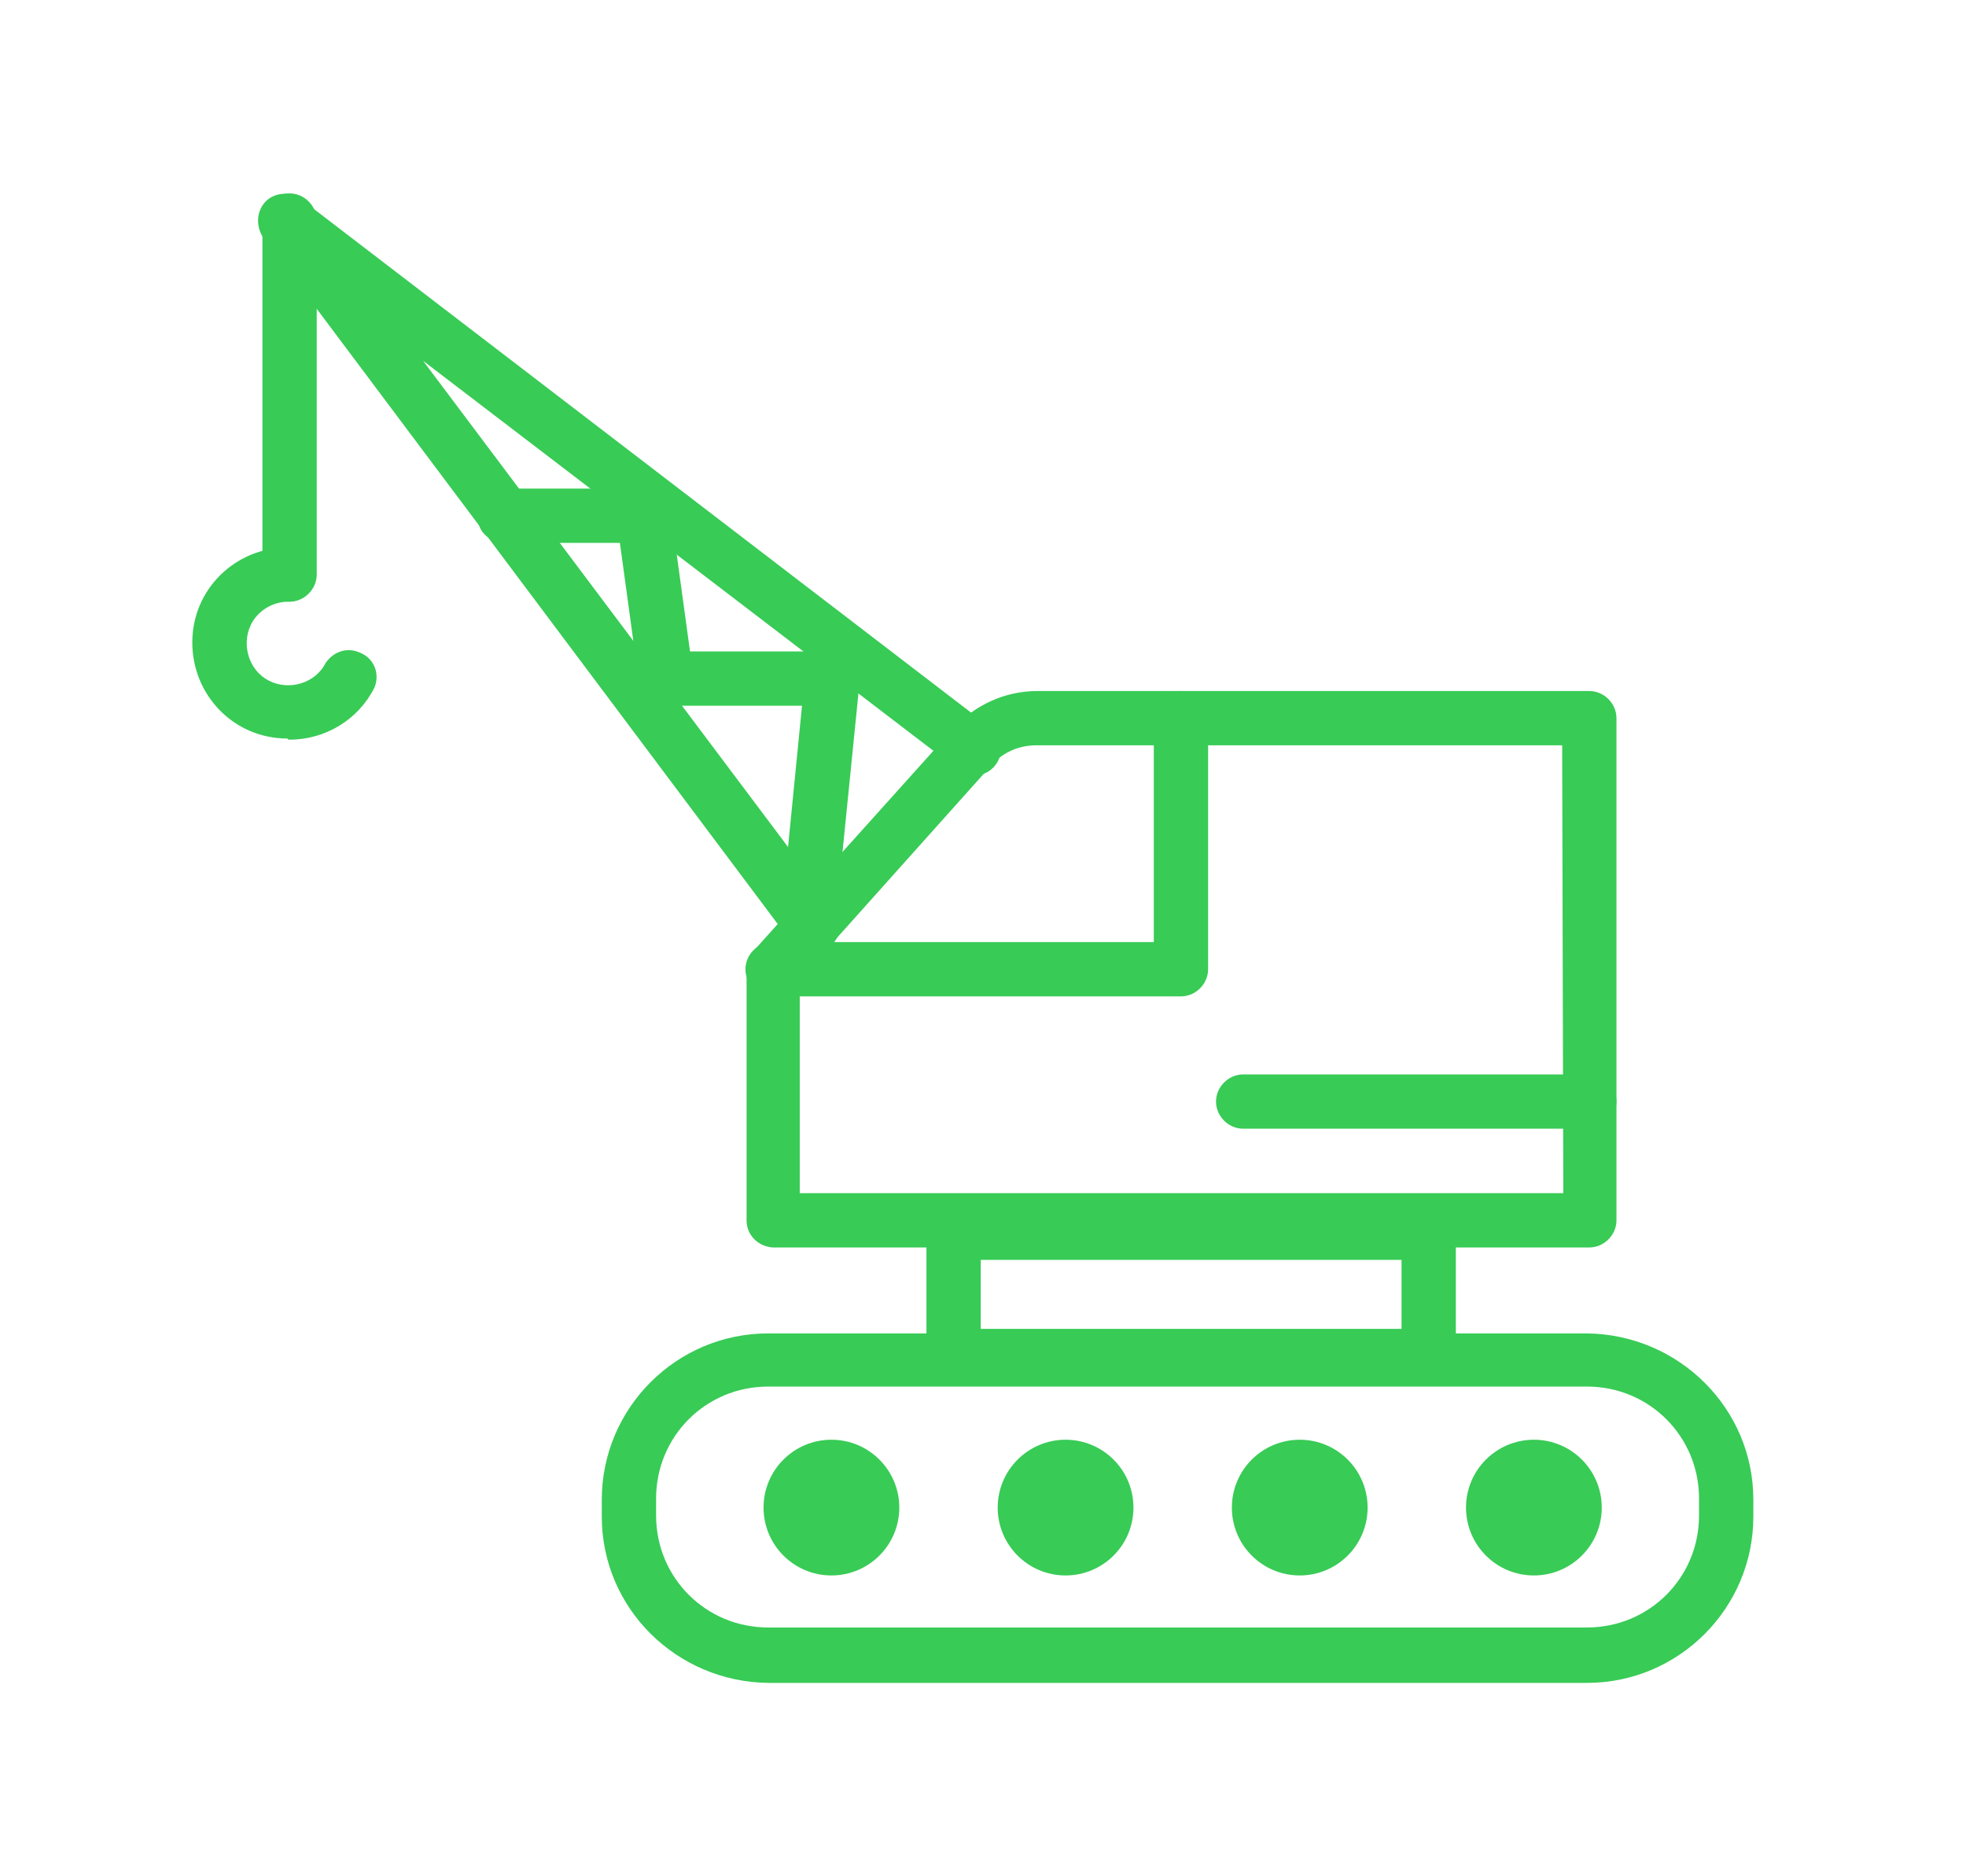 <?xml version="1.0" encoding="utf-8"?>
<!-- Generator: Adobe Illustrator 22.1.0, SVG Export Plug-In . SVG Version: 6.00 Build 0)  -->
<svg version="1.1" id="Layer_1" xmlns="http://www.w3.org/2000/svg" xmlns:xlink="http://www.w3.org/1999/xlink" x="0px" y="0px"
	 width="173.8px" height="165.9px" viewBox="0 0 173.8 165.9" style="enable-background:new 0 0 173.8 165.9;" xml:space="preserve"
	>
<style type="text/css">
	.st0{fill:#38CB56;}
</style>
<g id="Grupo_2696" transform="translate(10.93 83.06)">
	<g id="Grupo_2695" transform="translate(-10.93 -83.06)">
		<path id="Caminho_1579" class="st0" d="M67.9,148.8h72.4c8.1,0,14.7-6.6,14.7-14.7v-1.5c0-8.1-6.6-14.6-14.7-14.7H67.9
			c-8.1,0-14.7,6.6-14.7,14.7v1.5C53.2,142.2,59.8,148.7,67.9,148.8z M140.3,122.6c5.5,0,9.9,4.4,9.9,9.9v1.5c0,5.5-4.4,9.9-9.9,9.9
			l0,0H67.9c-5.5,0-9.9-4.4-9.9-9.9v-1.5c0-5.5,4.4-9.9,9.9-9.9L140.3,122.6z"/>
		<circle id="Elipse_104" class="st0" cx="135.6" cy="133.3" r="6"/>
		<circle id="Elipse_105" class="st0" cx="73.5" cy="133.3" r="6"/>
		<circle id="Elipse_106" class="st0" cx="94.2" cy="133.3" r="6"/>
		<circle id="Elipse_107" class="st0" cx="114.9" cy="133.3" r="6"/>
		<path id="Caminho_1580" class="st0" d="M84.3,122.3h42c1.3,0,2.4-1.1,2.4-2.4c0,0,0,0,0,0V109c0-1.3-1.1-2.4-2.4-2.4h0h-42
			c-1.3,0-2.4,1.1-2.4,2.4l0,0v10.9C82,121.2,83,122.3,84.3,122.3z M123.9,117.5H86.7v-6.1h37.2L123.9,117.5z"/>
		<path id="Caminho_1581" class="st0" d="M68.3,110.3h72.2c1.3,0,2.4-1.1,2.4-2.4l0,0V63.5c0-1.3-1.1-2.4-2.4-2.4c0,0,0,0,0,0H91.7
			c-2.8,0-5.5,1.2-7.4,3.3L66.6,84.1c-0.4,0.4-0.6,1-0.6,1.6v22.2C66,109.2,67,110.2,68.3,110.3z M138.2,105.5H70.7V86.6l17-19
			c1-1.1,2.4-1.7,3.9-1.7h46.5L138.2,105.5z"/>
		<path id="Caminho_1582" class="st0" d="M68.3,88.1h36.1c1.3,0,2.4-1.1,2.4-2.4l0,0V63.5c0-1.3-1.1-2.4-2.4-2.4
			c-1.3,0-2.4,1.1-2.4,2.4l0,0v19.8H68.3c-1.3,0-2.4,1.1-2.4,2.4S67,88.1,68.3,88.1L68.3,88.1L68.3,88.1z"/>
		<path id="Caminho_1583" class="st0" d="M71.9,84.2c0.9,0,1.7-0.5,2.1-1.3c0.4-0.8,0.3-1.7-0.2-2.5L37.4,31.9l47.1,36
			c0.7,0.6,1.6,0.8,2.5,0.5c0.8-0.3,1.4-1.1,1.5-2c0.1-0.9-0.3-1.8-1.1-2.2L26.6,17.6c-0.9-0.7-2.3-0.6-3.1,0.2
			c-0.8,0.8-0.9,2.1-0.3,3.1l46.6,62.2C70.4,83.8,71.1,84.2,71.9,84.2z"/>
		<path id="Caminho_1584" class="st0" d="M71.7,81.2c1.2,0,2.2-0.9,2.4-2.1l1.9-18.9c0.1-1.3-0.8-2.5-2.1-2.6c-0.1,0-0.2,0-0.2,0H61
			l-1.7-12.4c-0.2-1.2-1.2-2-2.4-2H44.6c-0.9,0-1.6,0.5-2.1,1.2c-0.4,0.7-0.4,1.6,0,2.4c0.4,0.7,1.2,1.2,2.1,1.2h10.2l1.7,12.4
			c0.2,1.2,1.2,2,2.4,2h12l-1.6,16.2c-0.1,1.3,0.8,2.5,2.1,2.6L71.7,81.2z"/>
		<path id="Caminho_1585" class="st0" d="M25.6,53.2c1.3,0,2.4-1.1,2.4-2.4V19.5c0-1.3-1.1-2.4-2.4-2.4c-1.3,0-2.4,1.1-2.4,2.4v31.3
			C23.2,52.2,24.3,53.2,25.6,53.2z"/>
		<path id="Caminho_1586" class="st0" d="M25.6,65.4c3.2,0,6.1-1.8,7.5-4.6c0.5-1.2,0-2.6-1.3-3.1c-1.1-0.5-2.3-0.1-3,0.9
			c-0.9,1.8-3.2,2.5-5,1.6c-1.8-0.9-2.5-3.2-1.6-5c0.6-1.2,1.9-2,3.3-2c1.3,0,2.4-1.1,2.4-2.4c0-1.3-1.1-2.4-2.4-2.4
			c-4.7,0-8.5,3.7-8.5,8.4c0,4.7,3.7,8.5,8.4,8.5C25.5,65.4,25.5,65.4,25.6,65.4L25.6,65.4z"/>
		<path id="Caminho_1587" class="st0" d="M109.9,99.8h30.6c1.3,0,2.4-1.1,2.4-2.4s-1.1-2.4-2.4-2.4h-30.6c-1.3,0-2.4,1.1-2.4,2.4
			S108.6,99.8,109.9,99.8L109.9,99.8z"/>
	</g>
</g>
</svg>
